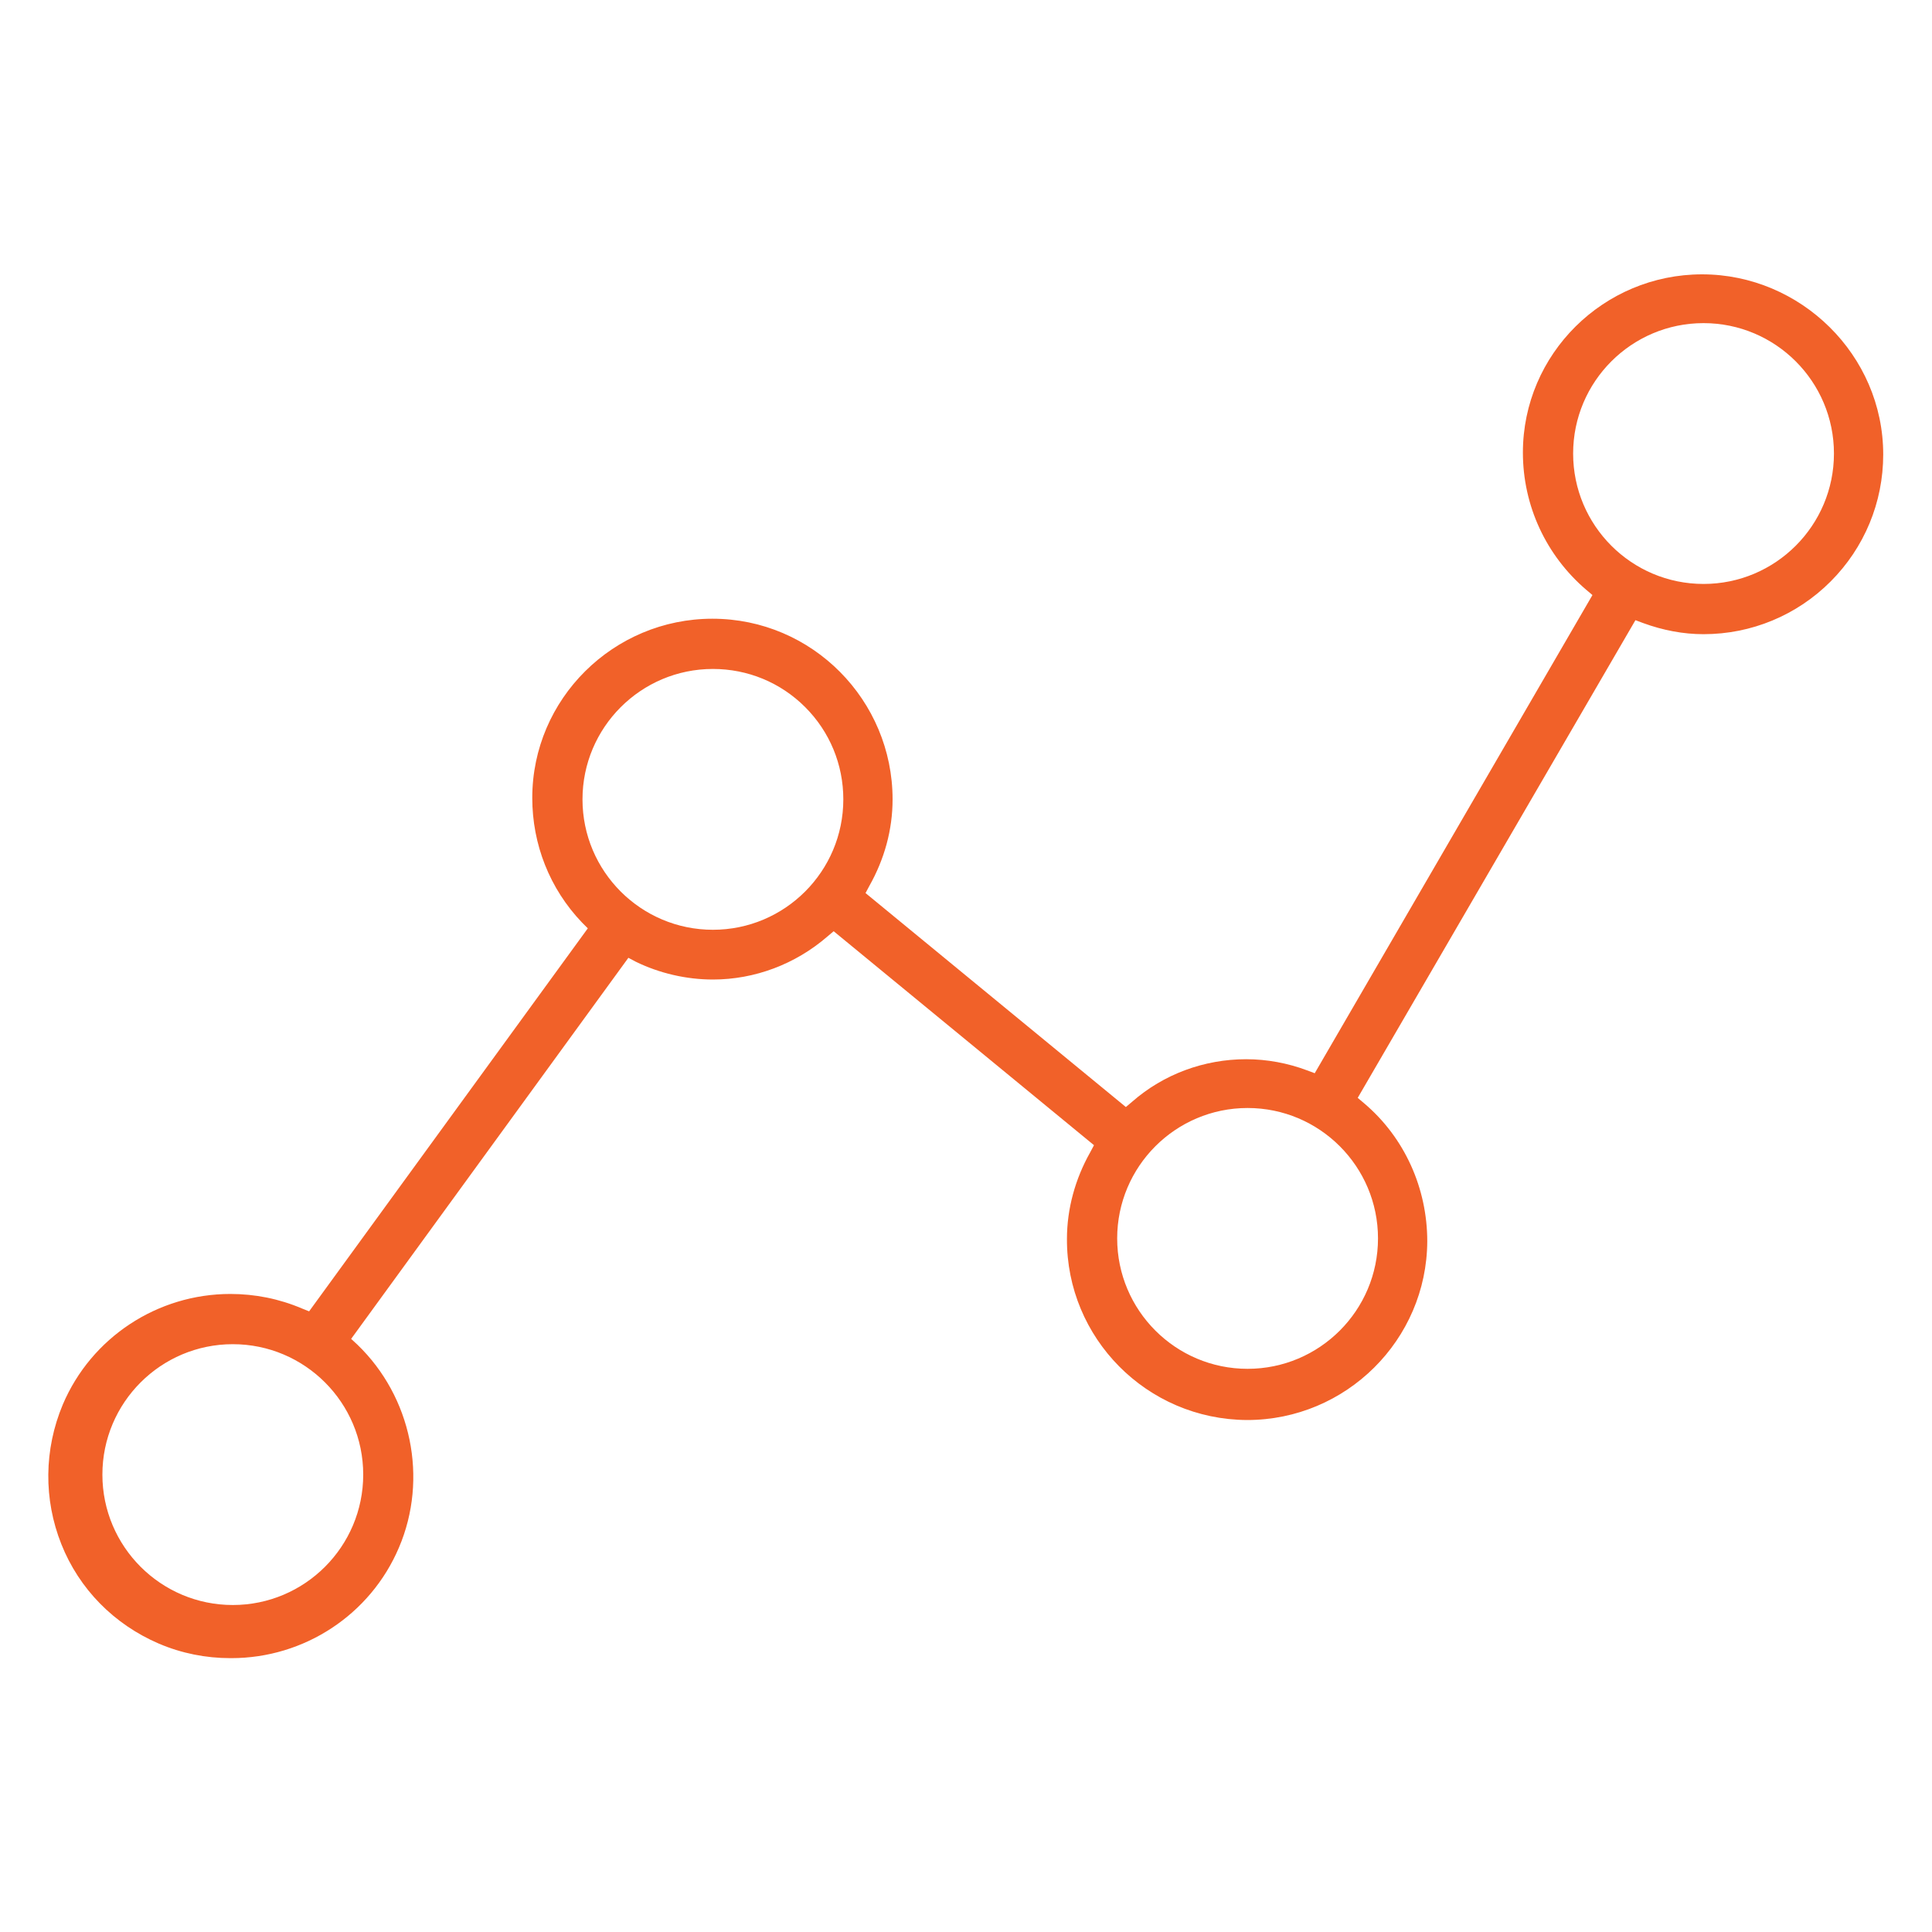 <?xml version="1.0" encoding="UTF-8"?>
<svg id="Layer_2" xmlns="http://www.w3.org/2000/svg" xmlns:xlink="http://www.w3.org/1999/xlink" viewBox="0 0 40 40">
  <defs>
    <style>
      .cls-1 {
        fill: #f16129;
      }

      .cls-2 {
        fill: none;
      }

      .cls-3 {
        clip-path: url(#clippath);
      }
    </style>
    <clipPath id="clippath">
      <rect class="cls-2" width="40" height="40"/>
    </clipPath>
  </defs>
  <g id="Layer_1-2" data-name="Layer_1">
    <g class="cls-3">
      <path class="cls-1" d="M4.77,34.33c-.51,0-1.01-.1-1.48-.3-.93-.4-1.65-1.13-2.02-2.06s-.36-1.96.03-2.89c.59-1.39,1.96-2.29,3.47-2.29.51,0,1.01.1,1.48.3l.15.06,5.77-7.93-.12-.12c-.67-.7-1.03-1.62-1.03-2.58,0-2.05,1.68-3.71,3.73-3.71,2.07,0,3.73,1.69,3.73,3.74,0,.63-.17,1.24-.48,1.79l-.08.15,5.39,4.43.13-.11c.65-.57,1.49-.88,2.36-.88.43,0,.86.08,1.26.23l.16.06,5.75-9.9-.13-.11c-.83-.71-1.31-1.74-1.31-2.84,0-2.04,1.67-3.69,3.71-3.69s3.75,1.67,3.75,3.73c0,.99-.39,1.93-1.09,2.63s-1.64,1.09-2.63,1.09h0c-.42,0-.84-.08-1.25-.23l-.16-.06-5.75,9.89.13.11c.84.71,1.31,1.76,1.31,2.86-.01,2.04-1.68,3.7-3.73,3.7-2.08-.01-3.74-1.7-3.73-3.75,0-.62.17-1.24.48-1.79l.08-.15-5.39-4.43-.13.11c-.66.57-1.5.89-2.37.89-.55,0-1.11-.13-1.6-.37l-.15-.08-5.74,7.89.13.12c1.12,1.08,1.47,2.77.86,4.2-.59,1.39-1.96,2.29-3.47,2.29ZM4.82,27.83c-1.49,0-2.7,1.21-2.7,2.7s1.21,2.7,2.7,2.7c1.49,0,2.7-1.21,2.7-2.7,0-1.49-1.21-2.7-2.7-2.7ZM25.83,22.94c-1.49,0-2.7,1.21-2.7,2.7s1.21,2.7,2.7,2.7c1.49,0,2.7-1.21,2.7-2.7,0-1.49-1.21-2.7-2.7-2.7ZM14.76,13.85c-1.49,0-2.7,1.21-2.7,2.7,0,1.49,1.21,2.7,2.7,2.7,1.49,0,2.7-1.21,2.7-2.7,0-.72-.28-1.4-.79-1.91-.51-.51-1.19-.79-1.91-.79h0ZM35.27,6.69c-1.49,0-2.7,1.21-2.7,2.7s1.21,2.7,2.7,2.7c1.49,0,2.7-1.21,2.7-2.7,0-1.49-1.21-2.7-2.7-2.7Z"/>
    </g>
  </g>
</svg>